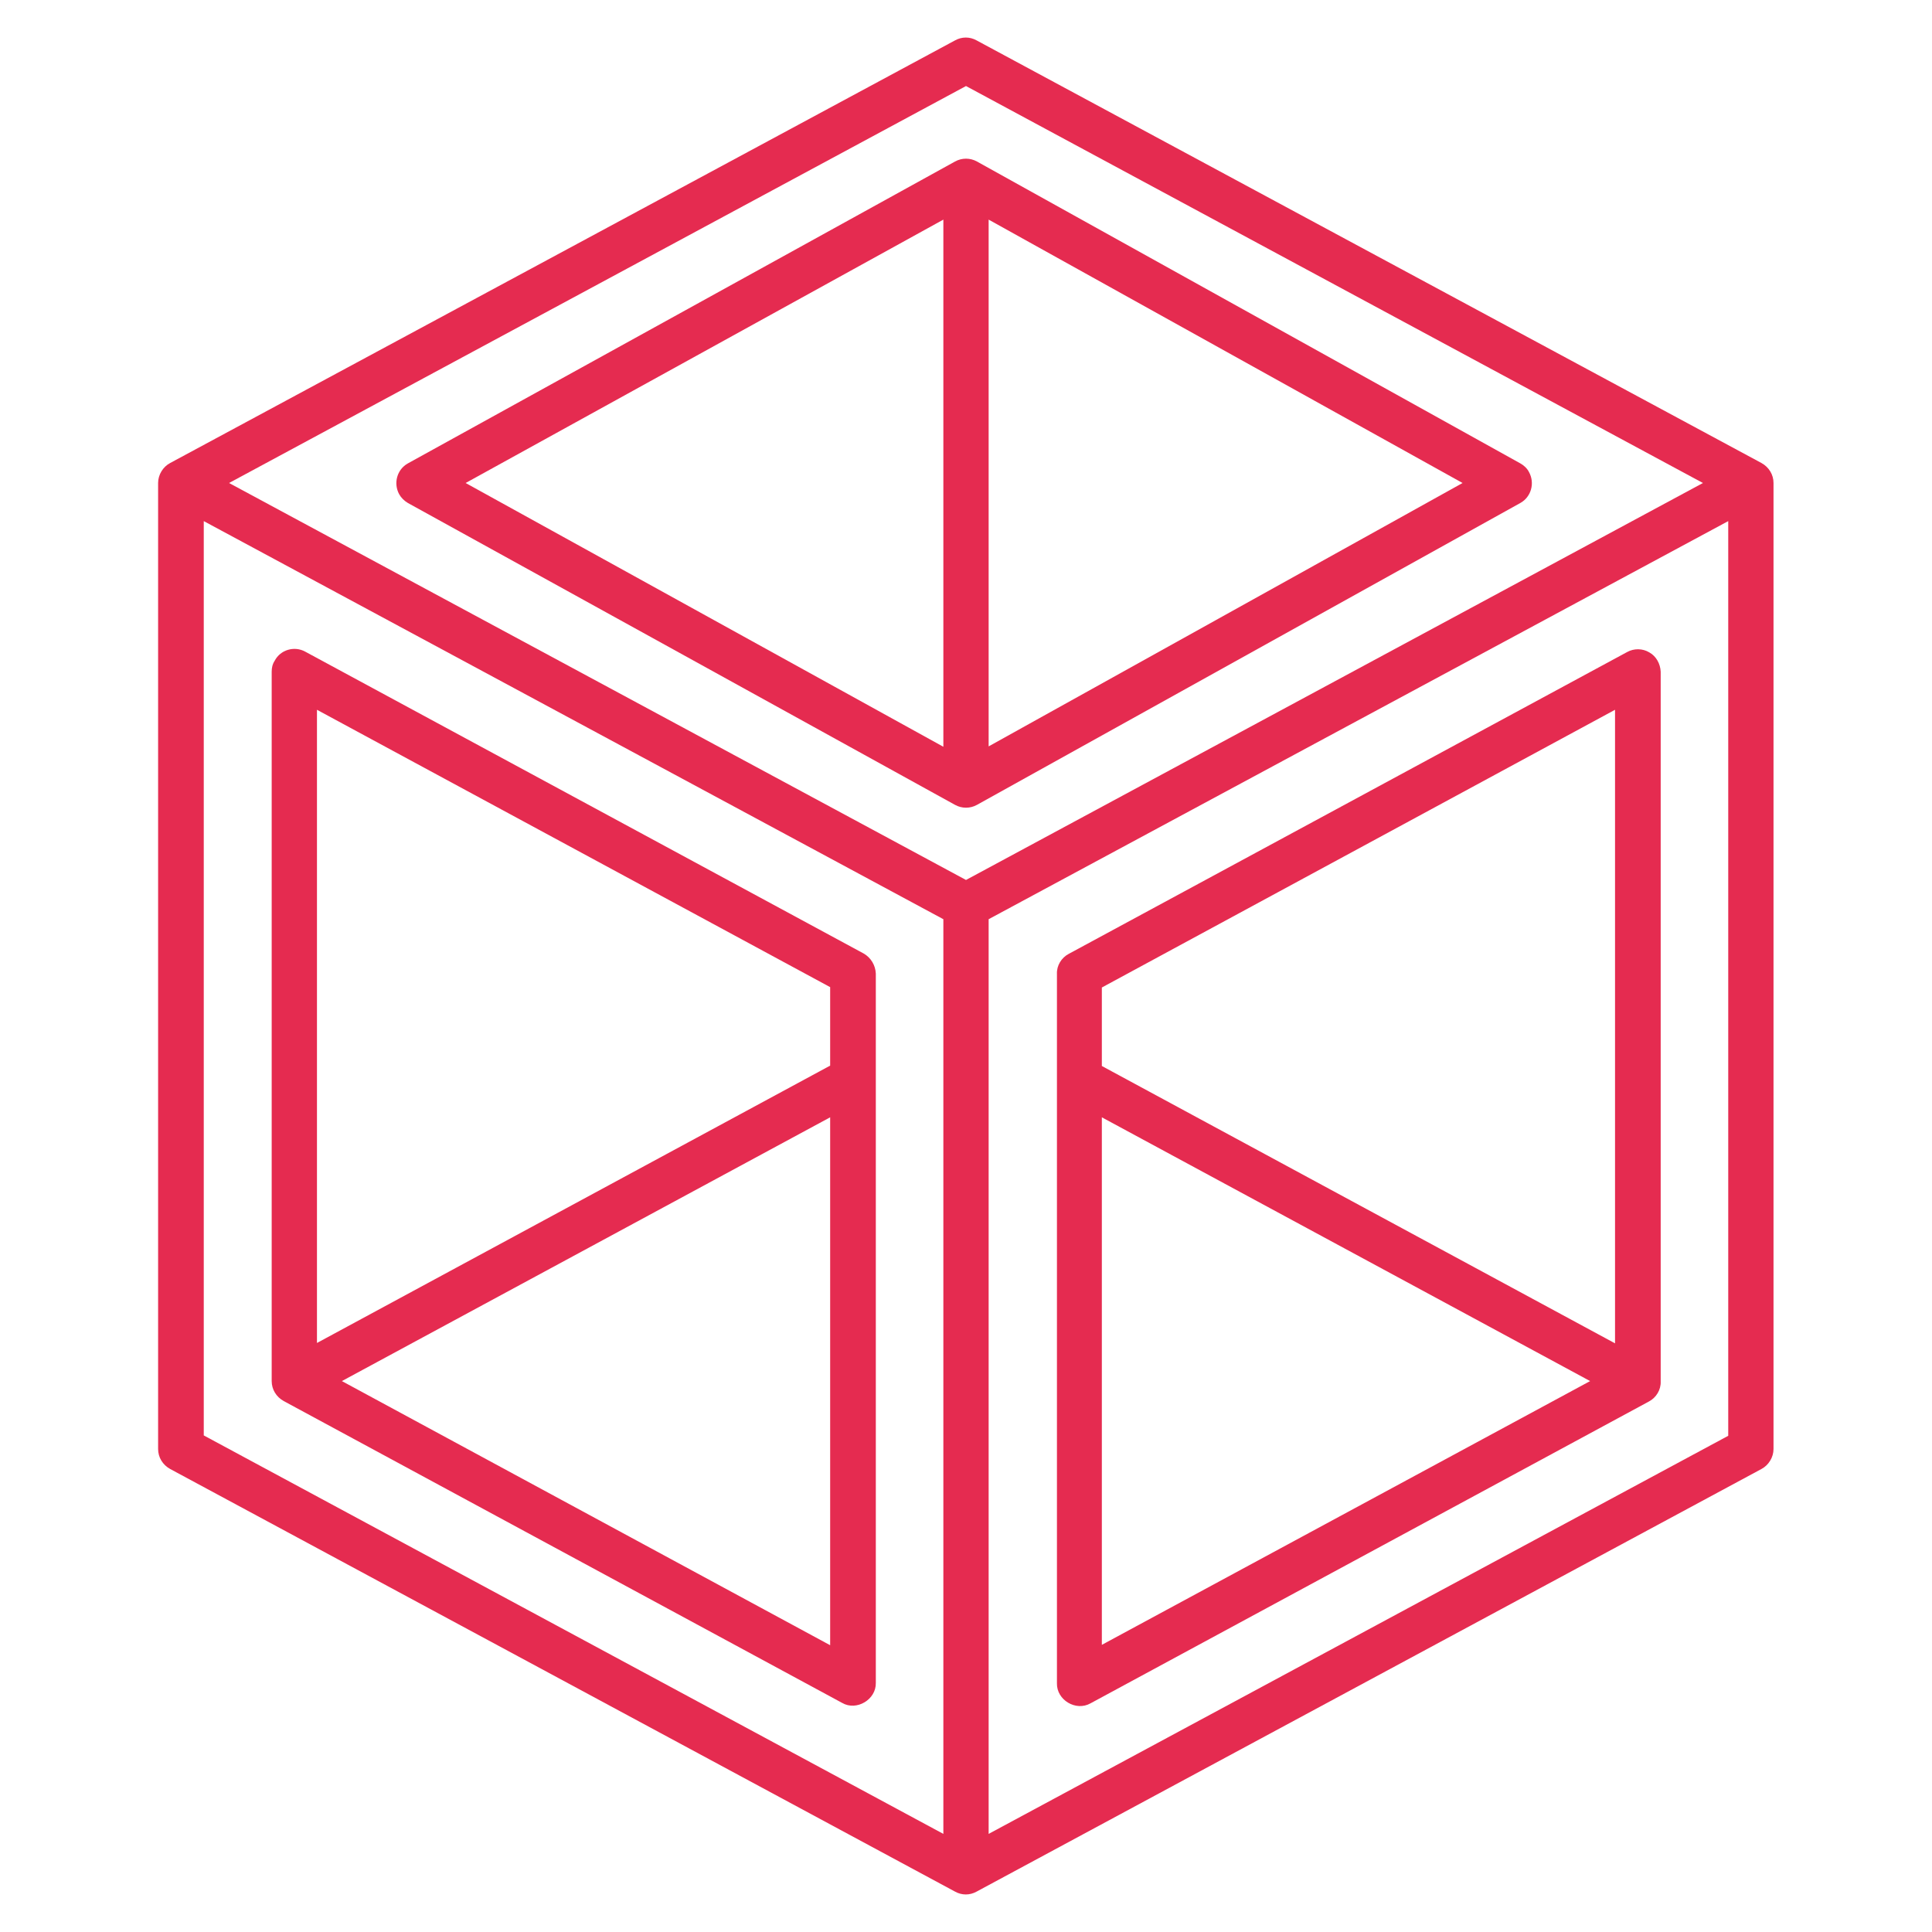 <svg id="Hollow_Box" enable-background="new 0 0 512 512" height="512" viewBox="0 0 512 512" width="512" xmlns="http://www.w3.org/2000/svg">
  <path id="line" fill="#E52B50" d="m466.8 122.7-208-112c-1.8-1-3.9-1-5.7 0l-208 112c-1.9 1-3.2 3.1-3.2 5.3v256c0 2.2 1.2 4.2 3.2 5.3l208 112c1.8 1 3.9 1 5.7 0l208-112c1.9-1 3.2-3.1 3.2-5.3v-256c0-2.2-1.2-4.2-3.2-5.3zm-210.8-99.9 195.3 105.2-195.3 105.2-195.3-105.2zm-202 115.3 196 105.5v242.4l-196-105.6zm208 347.9v-242.4l196-105.5v242.4z"/>
  <path id="line-2" fill="#E52B50" d="m108.1 133.3 145 80c1.8 1 4 1 5.8 0l144-80c2.9-1.6 3.9-5.3 2.3-8.2-.5-1-1.4-1.8-2.3-2.3l-144-80c-1.8-1-4-1-5.8 0l-145 80c-2.9 1.6-3.9 5.3-2.3 8.2.5.9 1.3 1.7 2.3 2.3zm153.9 64.5v-139.6l125.6 69.8zm-12-139.6v139.7l-126.6-69.9z"/>
  <path id="line-3_1_" fill="#E52B50" d="m228.9 252.7-148-80c-2.9-1.6-6.6-.5-8.1 2.4-.6.9-.8 1.9-.8 2.9v188c0 2.2 1.2 4.2 3.2 5.3l148 80c3.8 2.2 9-.9 8.9-5.3v-188c-.1-2.2-1.3-4.2-3.2-5.3zm-8.9 8.9v20.8l-136 73.5v-167.8zm-129.4 104.4 129.4-69.9v139.9z"/>
  <path id="line-4_1_" fill="#E52B50" d="m437.1 172.9c-1.8-1.1-4.1-1.1-5.9-.1l-148 80c-1.9 1-3.2 3.1-3.1 5.3v188c-.1 4.4 5 7.5 8.9 5.3l148-80c1.9-1 3.2-3.1 3.1-5.3v-188.1c-.1-2.1-1.2-4.1-3-5.1zm-9.1 15.2v167.9l-136-73.5v-20.8zm-136 108 129.4 69.9-129.4 69.9z"/>
</svg>
